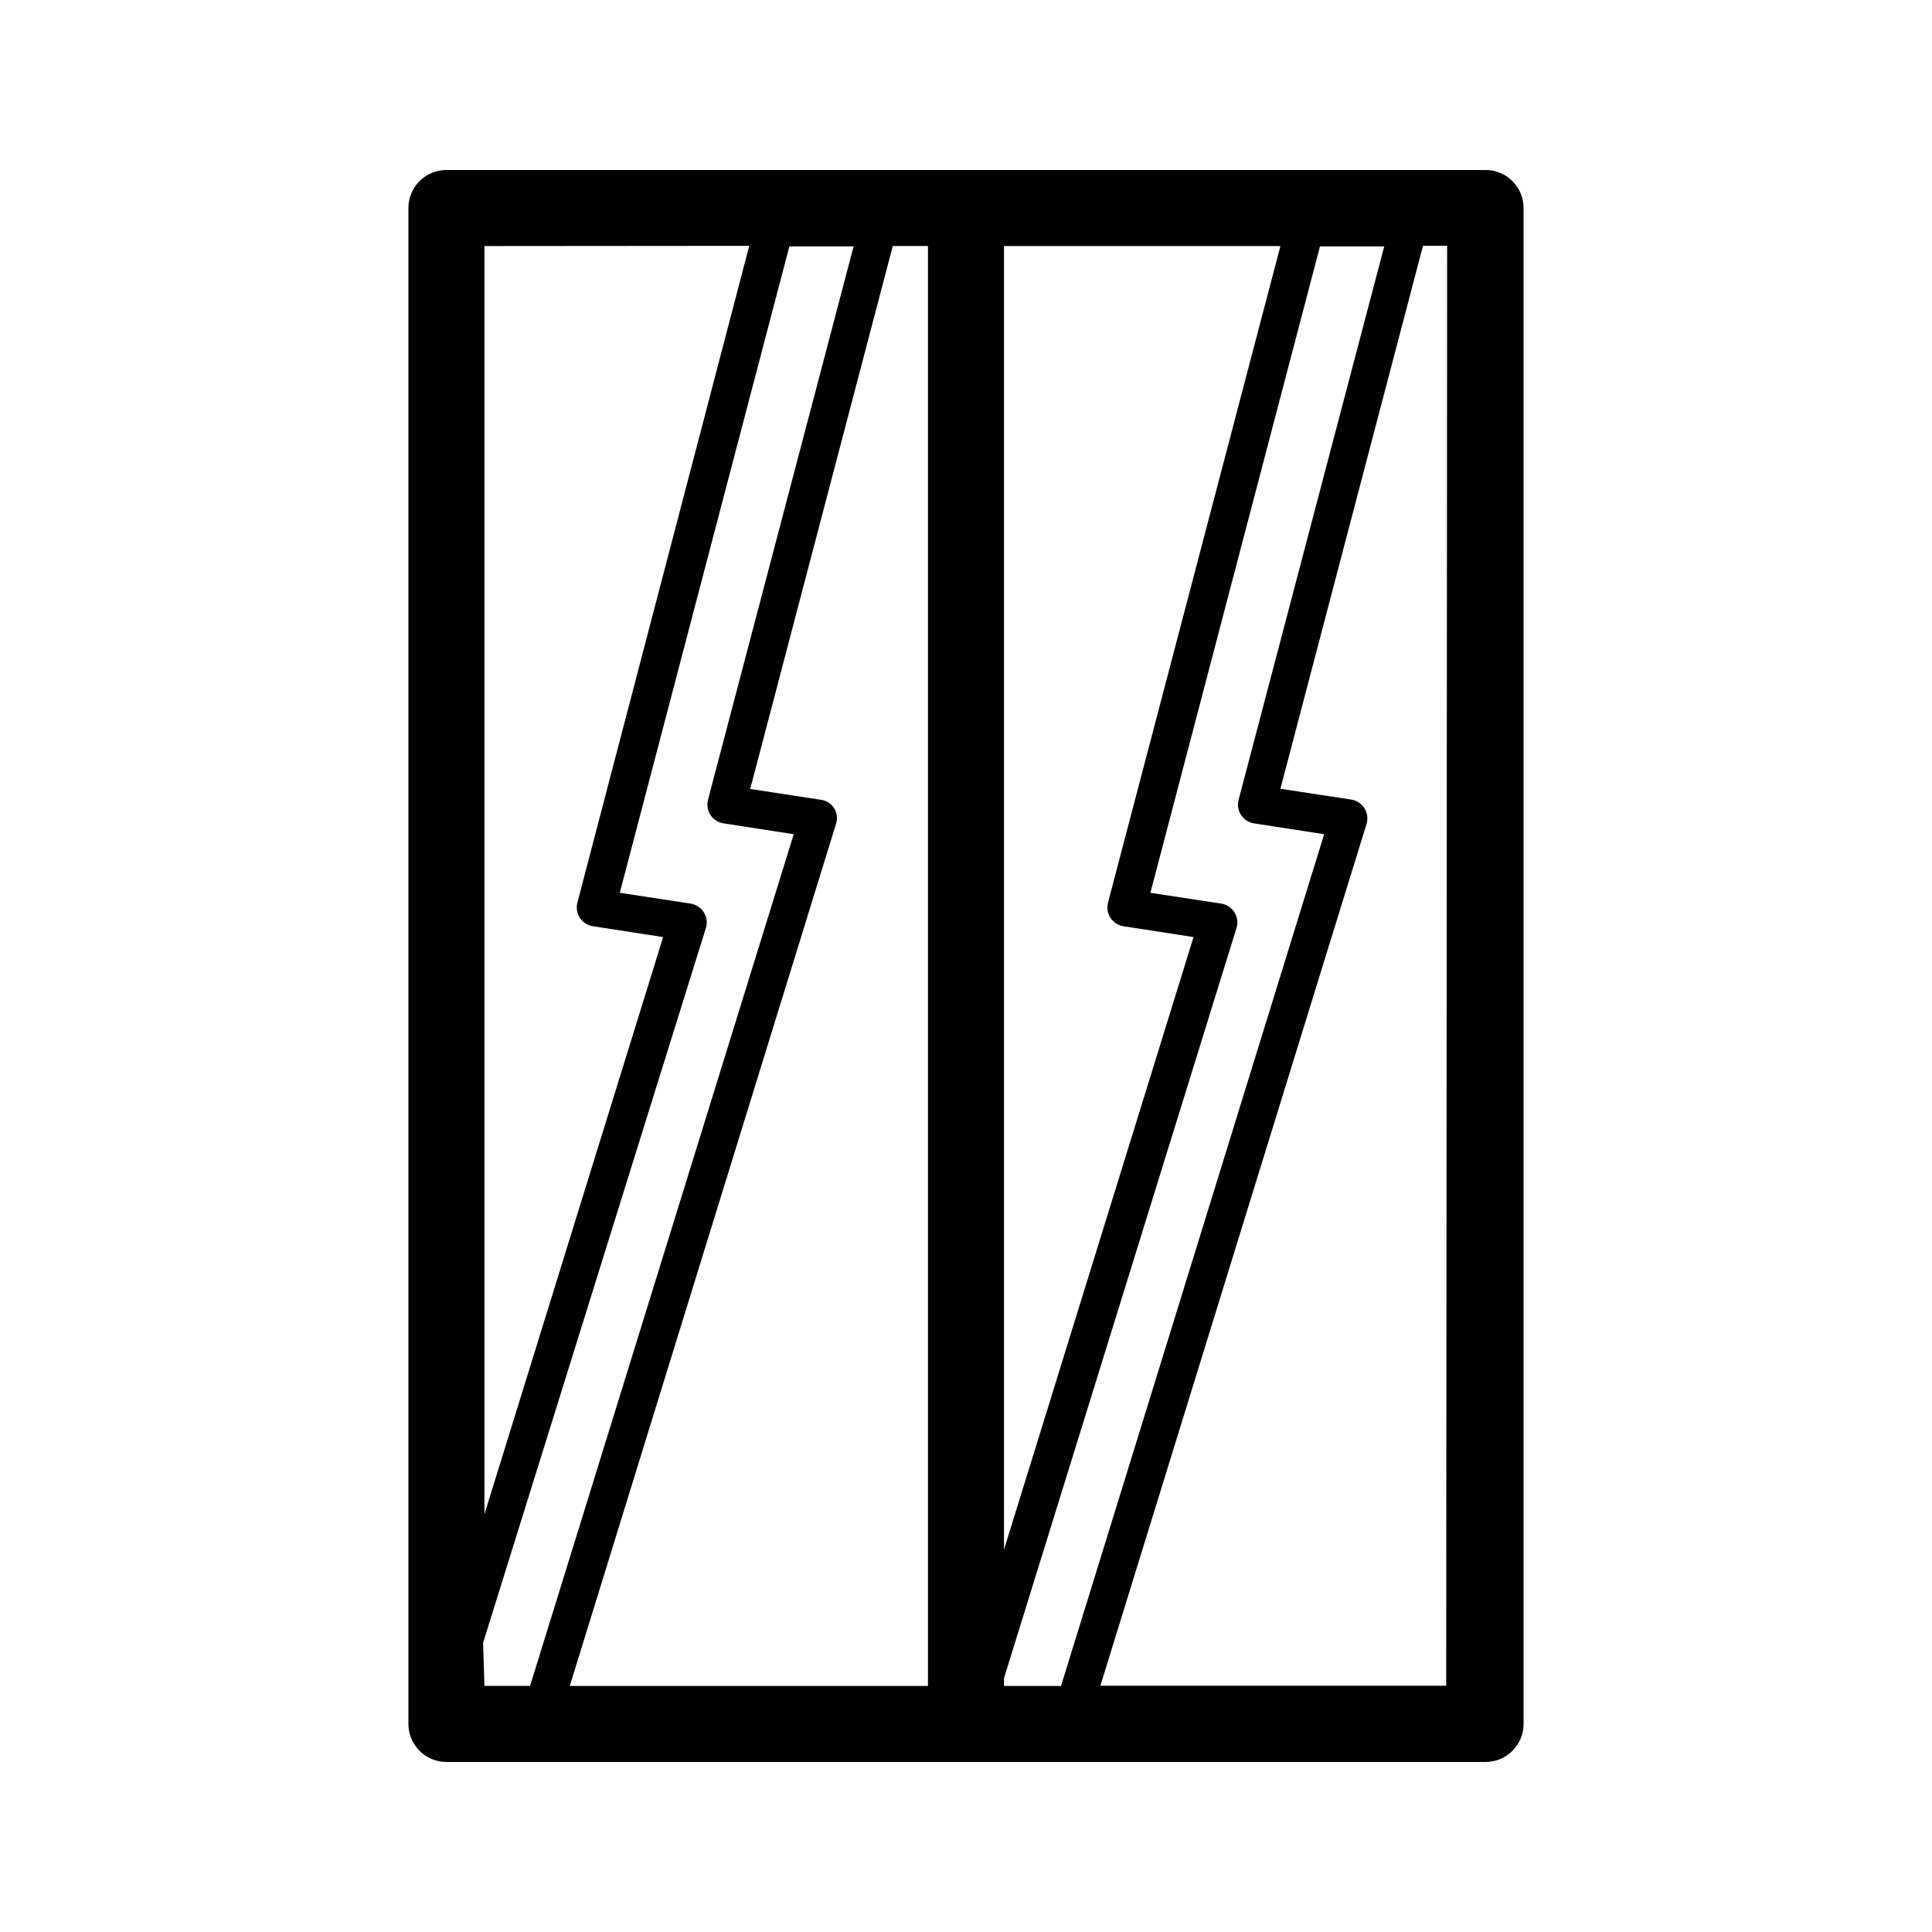 <?xml version="1.0" encoding="UTF-8"?>
<!-- Uploaded to: ICON Repo, www.svgrepo.com, Generator: ICON Repo Mixer Tools -->
<svg fill="#000000" width="800px" height="800px" version="1.1" viewBox="144 144 512 512" xmlns="http://www.w3.org/2000/svg">
 <path d="m537.69 189.05h-275.38c-5.566 0-10.078 4.512-10.078 10.074v401.74c0 2.672 1.062 5.234 2.953 7.125 1.887 1.891 4.453 2.953 7.125 2.953h275.38c2.672 0 5.234-1.062 7.125-2.953 1.887-1.891 2.949-4.453 2.949-7.125v-401.74c0-2.672-1.062-5.234-2.949-7.125-1.891-1.891-4.453-2.949-7.125-2.949zm-64.793 170.94c0.781 1.188 2.023 1.992 3.426 2.215l18.59 2.871-69.727 225.71h-15.113v-2.066l61.617-198.8c0.426-1.395 0.227-2.906-0.547-4.141-0.773-1.238-2.043-2.078-3.484-2.309l-18.793-2.871 44.941-171.3h17.027l-38.59 146.66c-0.363 1.375-0.125 2.84 0.652 4.031zm-107.77-1.715h0.004c-0.781-1.25-2.07-2.098-3.527-2.316l-18.793-2.871 37.785-143.89h9.32v381.59h-94.918l70.535-228.38v-0.004c0.465-1.371 0.316-2.875-0.402-4.133zm73.156 28.973c0.777 1.188 2.019 1.992 3.426 2.215l18.59 2.871-50.23 162.33v-345.46h73.254l-45.695 174.02c-0.359 1.375-0.121 2.84 0.656 4.031zm-95.723-178.1-45.547 174.07c-0.359 1.383-0.113 2.852 0.676 4.043 0.785 1.191 2.043 1.992 3.457 2.203l18.59 2.871-47.359 152.96v-336.09zm-70.535 370.2 59.047-189.43c0.426-1.395 0.227-2.906-0.547-4.141-0.773-1.238-2.043-2.078-3.484-2.309l-18.793-2.871 44.941-171.3h17.027l-38.59 146.66c-0.359 1.383-0.113 2.852 0.672 4.043 0.789 1.191 2.047 1.992 3.457 2.203l18.59 2.871-69.875 225.71h-12.09zm255.23 11.387h-91.645l70.535-228.38v-0.004c0.426-1.395 0.227-2.906-0.547-4.141-0.773-1.238-2.043-2.078-3.484-2.309l-18.793-2.871 37.785-143.89h6.398z"/>
</svg>